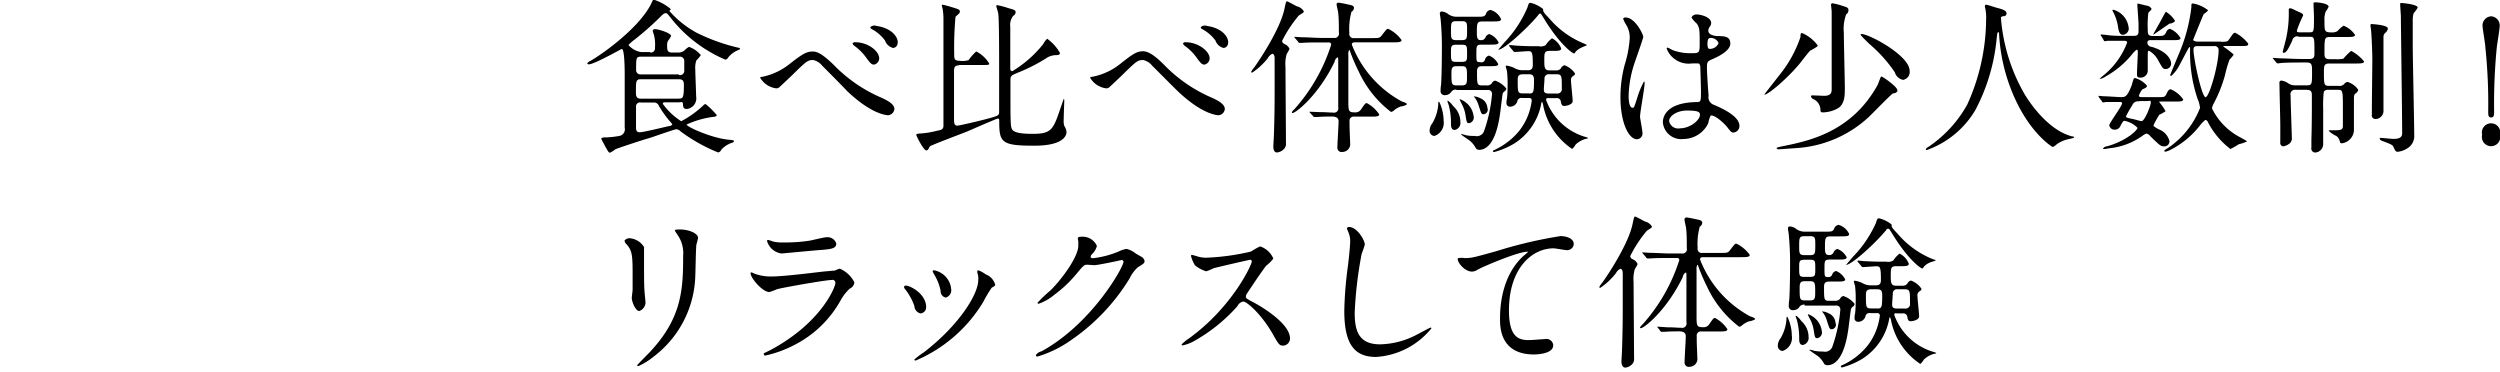 <svg id="6422aa74-f3ea-4c38-912c-64988809fadc" data-name="レイヤー 1" xmlns="http://www.w3.org/2000/svg" width="271.61" height="40.42" viewBox="0 0 271.61 40.42">
  <defs>
    <style>
      .\33 0fb74d3-6fa4-404d-af30-795cd247c037 {
        fill: #fff;
      }
    </style>
  </defs>
  <title>local_01_02</title>
  <g>
    <path d="M70.3,5.81a0.47,0.47,0,0,0,.52-0.54,4.27,4.27,0,0,0-.11-1.37,4.81,4.81,0,0,1-.14-0.47,0.24,0.24,0,0,1,.27-0.16c0.34,0,1.73.41,1.73,0.74a3.39,3.39,0,0,1-.34.54,0.87,0.87,0,0,0-.09.47c0,0.49,0,.79.54,0.79h0.65A1.08,1.08,0,0,0,74,5.6a2.19,2.19,0,0,1,.52-0.41,2.93,2.93,0,0,1,1.28.9,3.56,3.56,0,0,1-.49.58,2.56,2.56,0,0,0-.11,1c0,0.47.09,2.48,0.09,2.9a1.16,1.16,0,0,1-1,1.37c-0.4,0-.41-0.23-0.43-0.54s-0.18-.18-0.49-0.18H71.87a0.16,0.16,0,0,0-.2.16,7.18,7.18,0,0,0,2,1.89,10.67,10.67,0,0,0,2.39-1.71,0.48,0.48,0,0,1,.25-0.16,8.85,8.85,0,0,1,1.24,1.22,0.48,0.48,0,0,1-.41.18,9.8,9.8,0,0,0-2.88.83c0,0.25,2.65,1.44,4.47,1.64,0.54,0.05.68,0.07,0.68,0.18a0.41,0.41,0,0,1-.27.18,2.57,2.57,0,0,0-1.13.76,0.43,0.43,0,0,1-.34.27,18.45,18.45,0,0,1-4.05-2.27,0.74,0.74,0,0,0-.47-0.25c-0.22,0-2.57.86-3.08,1s-3.39,1.08-3.57,1.19a2.65,2.65,0,0,1-.56.36c-0.14,0-.18-0.07-0.56-0.74-0.05-.13-0.4-0.72-0.4-0.79s0.22-.13.38-0.13a9.19,9.19,0,0,0,1.67-.18,0.74,0.74,0,0,0,.5-0.88c0-.65,0-4.79,0-5.69,0-.43,0-2.86-0.31-2.86-0.07,0-3,1.67-3.58,1.67a0.18,0.18,0,0,1-.18-0.09,0.6,0.6,0,0,1,.32-0.27c0.72-.38,5-3.21,6.55-6.07,0.05-.07.2-0.45,0.25-0.52A0.16,0.16,0,0,1,70.8.1a5.36,5.36,0,0,1,1.75,1s-0.16.16-.16,0.2a10.76,10.76,0,0,0,3,2.38,20.81,20.81,0,0,0,4.47,1.6,0.22,0.22,0,0,1,.2.11c0,0.09-.11.11-0.31,0.2a2.6,2.6,0,0,0-1,.79,0.38,0.38,0,0,1-.29.2A15.05,15.05,0,0,1,72.5,2c-0.34-.43-0.38-0.47-0.5-0.47s-0.22,0-.76.56a33,33,0,0,1-2.67,2.34,4.12,4.12,0,0,0-.63.56,2.27,2.27,0,0,0,1.39.77h1Zm3.1,5c0.45,0,.56-0.07.56-1.42,0-.32,0-0.68-0.52-0.68H69.29c-0.54,0-.54.22-0.54,1.35,0,0.41,0,.76.54,0.76H73.4Zm0-2.57A0.46,0.46,0,0,0,74,7.76v-1a0.46,0.46,0,0,0-.52-0.5H69.29c-0.52,0-.52.14-0.52,1.42a0.46,0.46,0,0,0,.52.5h4.14Zm-4.1,3a0.43,0.43,0,0,0-.54.38c0,0.07,0,2,0,2.27s0,0.58.4,0.58,2.67-.56,3.17-0.67a0.51,0.51,0,0,0,.38-0.18,2.28,2.28,0,0,0-.29-0.36,12.26,12.26,0,0,1-1.17-1.64,0.55,0.55,0,0,0-.59-0.38H69.33Z" transform="translate(0.34 -0.1)"/>
    <path d="M90.25,7.16a15.93,15.93,0,0,0,5,3.48c0.83,0.36,1.58.77,1.58,1.3a0.75,0.75,0,0,1-.67.68c-0.2,0-1.82-.11-4.47-2.63C91.31,9.57,89.38,7.63,89,7.25a1.74,1.74,0,0,0-1-.63c-0.59,0-.76.16-2.23,1.6-0.13.13-1.44,1.37-1.48,1.39A0.5,0.5,0,0,1,84,9.7a2.38,2.38,0,0,1-1.75-1.15c0-.07,0-0.07.34-0.13A7,7,0,0,0,85.51,7C87,5.83,87.36,5.7,88,5.7,88.46,5.7,89.06,6,90.25,7.16Zm4.93-.72a0.71,0.71,0,0,1-.56.68c-0.27,0-.43-0.16-0.92-0.85a5.53,5.53,0,0,0-1.19-1.17,0.65,0.65,0,0,1-.23-0.27,0.29,0.29,0,0,1,.31-0.14C94,4.7,95.18,5.67,95.18,6.44Zm2-1.71a0.53,0.53,0,0,1-.49.58,1.25,1.25,0,0,1-.88-0.81,4.35,4.35,0,0,0-1.4-1.22,0.29,0.29,0,0,1-.2-0.22,0.63,0.63,0,0,1,.68-0.14C96.31,3.11,97.2,3.94,97.2,4.73Z" transform="translate(0.34 -0.1)"/>
    <path d="M103.87,7.2c-0.52,0-.56.25-0.56,0.67,0,1.37,0,3.64,0,5,0,0.59,0,.88.38,0.88,0.16,0,2.54-.54,3.73-0.88,0.65-.2.79-0.23,0.79-0.63v-5c0-1.12,0-4.92-.09-5.62,0-.13-0.23-0.85-0.23-0.86A0.12,0.12,0,0,1,108,.66a8,8,0,0,1,1.17.31C109.9,1.18,110,1.2,110,1.45a0.49,0.49,0,0,1-.27.38A1.6,1.6,0,0,0,109.42,3V7.43c0,0.22,0,.4.23,0.4A12.66,12.66,0,0,0,113,4.89a2.08,2.08,0,0,1,.43-0.58,4.69,4.69,0,0,1,1.39,1.55c0,0.22-.29.23-0.4,0.23a1.93,1.93,0,0,0-1.13.36A18.6,18.6,0,0,1,110.23,8c-0.63.27-.77,0.32-0.79,0.7,0,0.07,0,2.47,0,2.81,0,2.29.07,2.41,0.16,2.61,0.23,0.52,1.62.52,2.32,0.52,2,0,2.18-.52,2.94-2.74,0.14-.4.36-1.06,0.38-1.06s0.05,0.14.05,0.16-0.07,1.87-.07,2.23a1.45,1.45,0,0,0,.09.59,1.32,1.32,0,0,1,.22.63c0,0.45-.45,1.48-3.49,1.48-3.62,0-3.82-.36-3.82-2.7,0-.13,0-0.25-0.14-0.25s-2.84,1.19-3.26,1.37c-0.65.27-4.09,1.55-4.14,1.66-0.18.34-.22,0.43-0.38,0.43-0.32,0-1.1-1.62-1.1-1.69s0.18-.14.36-0.14a9.4,9.4,0,0,0,1.84-.29c0.56-.11.7-0.14,0.76-0.49V2.12a6.46,6.46,0,0,0-.07-0.94c0-.09-0.11-0.41-0.11-0.49s0.07-.07.13-0.07,0.74,0.18.83,0.22c1,0.29,1,.32,1,0.54a0.31,0.31,0,0,1-.13.23c-0.07.07-.32,0.29-0.34,0.32A36,36,0,0,0,103.33,6c0,0.45,0,.7.56,0.7a2.26,2.26,0,0,0,1-.07,6,6,0,0,1,.83-0.94A3.47,3.47,0,0,1,107.13,7c0,0.16-.09.16-0.76,0.16h-2.5Z" transform="translate(0.34 -0.1)"/>
    <path d="M126.15,7.16a15.93,15.93,0,0,0,5,3.48c0.83,0.36,1.58.77,1.58,1.3a0.75,0.75,0,0,1-.67.68c-0.2,0-1.82-.11-4.46-2.63-0.43-.41-2.36-2.36-2.75-2.74a1.74,1.74,0,0,0-1-.63c-0.59,0-.76.16-2.23,1.6-0.13.13-1.44,1.37-1.48,1.39a0.5,0.5,0,0,1-.29.09,2.38,2.38,0,0,1-1.75-1.15c0-.07,0-0.07.34-0.13A7,7,0,0,0,121.42,7c1.51-1.21,1.85-1.33,2.48-1.33C124.37,5.7,125,6,126.15,7.16Zm4.93-.72a0.71,0.71,0,0,1-.56.68c-0.27,0-.43-0.16-0.92-0.85a5.54,5.54,0,0,0-1.19-1.17,0.65,0.65,0,0,1-.23-0.27,0.29,0.29,0,0,1,.31-0.14C129.86,4.7,131.08,5.67,131.08,6.44Zm2-1.71a0.53,0.53,0,0,1-.49.58,1.25,1.25,0,0,1-.88-0.81,4.35,4.35,0,0,0-1.4-1.22,0.3,0.3,0,0,1-.2-0.22,0.63,0.63,0,0,1,.68-0.14C132.22,3.11,133.1,3.94,133.1,4.73Z" transform="translate(0.34 -0.1)"/>
    <path d="M137.4,6.42A7.32,7.32,0,0,1,135.69,8a0.1,0.1,0,0,1-.09-0.11,2.21,2.21,0,0,1,.31-0.45c0.5-.68,2.81-4.11,3.29-6.34,0.18-.83.18-0.85,0.29-0.85s1,0.52,1.08.54a1.18,1.18,0,0,1,.74.54c0,0.13-.05.14-0.54,0.45a13.87,13.87,0,0,0-1.82,2.77,0.45,0.45,0,0,0,.23.32,1,1,0,0,1,.58.54,4.27,4.27,0,0,1-.31.56,3.88,3.88,0,0,0-.13,1.42c0,1.17.05,6.91,0.05,8.21a0.86,0.86,0,0,1-.16.63,1.23,1.23,0,0,1-.76.43C138,16.71,138,16.13,138,16s0.07-1.22.07-1.46c0.09-3,.07-3.55.07-8.1,0-.4-0.16-0.5-0.25-0.5A1.1,1.1,0,0,0,137.4,6.42ZM142,12.37a0.17,0.17,0,0,1-.07-0.13,0,0,0,0,1,.05,0L143,12.28c0.76,0,1,.05,1.49.05a0.47,0.47,0,0,0,.56-0.58c0-.81,0-4.36,0-5.1,0-.2,0-0.32-0.09-0.32a0.73,0.73,0,0,0-.31.5c-1.78,3.66-4.21,5.55-4.57,5.55a0.08,0.08,0,0,1-.07-0.09,1.27,1.27,0,0,1,.27-0.32,19.15,19.15,0,0,0,4-7A0.24,0.24,0,0,0,144,4.71h-0.9c-0.41,0-1.51,0-2,.05l-0.25,0a0.2,0.2,0,0,1-.16-0.13l-0.34-.4a0.2,0.2,0,0,1-.07-0.13s0,0,.05,0l0.81,0.05c0.65,0,1.46.07,2.11,0.07h1.35a0.47,0.47,0,0,0,.52-0.58c0-.56,0-1.57-0.07-2.11,0-.16-0.18-0.81-0.18-1A0.22,0.22,0,0,1,145.1.39c0.07,0,.81.14,0.94,0.18,0.47,0.09.72,0.14,0.72,0.4a0.51,0.51,0,0,1-.27.41,7,7,0,0,0-.23,2.32,0.45,0.45,0,0,0,.52.54h1.86c0.83,0,.92,0,1.15-0.31,0.49-.63.54-0.7,0.68-0.7a3.77,3.77,0,0,1,1.46,1.22c0,0.25-.38.25-1,0.25h-4c-0.18,0-.4,0-0.4.25a11.92,11.92,0,0,0,5.46,6.19c0.07,0,.4.14,0.45,0.18a0.16,0.16,0,0,1,.07.13,1.61,1.61,0,0,1-.67.22,2.5,2.5,0,0,0-.74.43,0.56,0.56,0,0,1-.32.16,11.65,11.65,0,0,1-3.49-4.36,20.73,20.73,0,0,1-.94-2.18,0.31,0.31,0,0,0-.11-0.2,1,1,0,0,0-.09.56c0,0.77,0,4.2,0,4.9,0,1.21,0,1.33.76,1.33a0.71,0.71,0,0,0,.61-0.31c0.43-.63.49-0.7,0.63-0.7a3.7,3.7,0,0,1,1.35,1.22c0,0.25-.34.25-0.9,0.25H146.8a0.45,0.45,0,0,0-.52.52v0.5c0,0.32.07,1.76,0.07,2.05a0.86,0.86,0,0,1-.85.77,0.46,0.46,0,0,1-.54-0.52c0-.43.13-2.4,0.13-2.81s-0.34-.52-0.72-0.52-1,0-1.58.05l-0.34,0a0.17,0.17,0,0,1-.14-0.11Z" transform="translate(0.34 -0.1)"/>
    <path d="M156.5,13.21a1.5,1.5,0,0,1-1,1.66,0.55,0.55,0,0,1-.52-0.61,1.38,1.38,0,0,1,.31-0.79,4.72,4.72,0,0,0,.63-2.05c0-.18,0-0.27.09-0.27a3.77,3.77,0,0,1,.32.85A4.58,4.58,0,0,1,156.5,13.21Zm1.4-3.37a0.59,0.59,0,0,0-.54.2,0.82,0.82,0,0,1-.72.4,0.43,0.43,0,0,1-.47-0.47c0-.05,0-0.41.05-0.61,0.07-.94.09-3,0.09-3.6a32.59,32.59,0,0,0-.13-3.51c0-.11-0.09-0.58-0.09-0.68a0.2,0.2,0,0,1,.22-0.22,1.35,1.35,0,0,1,.74.32,1.61,1.61,0,0,0,.94.25h2.05c0.79,0,.88,0,1.06-0.29a0.58,0.58,0,0,1,.49-0.45,1.78,1.78,0,0,1,1.15,1c0,0.25-.34.25-1,0.25h-1c-0.59,0-.63.16-0.63,1.13,0,0.52,0,.9.41,0.9a0.5,0.5,0,0,0,.54-0.32,0.6,0.6,0,0,1,.41-0.34,1.87,1.87,0,0,1,1,.9c0,0.25-.36.25-1,0.25h-0.85c-0.56,0-.56.16-0.56,1s0,0.9.41,0.9A0.4,0.4,0,0,0,161,6.57a0.59,0.59,0,0,1,.43-0.43,1.87,1.87,0,0,1,1,.92c0,0.23-.36.23-1,0.23h-0.63c-0.36,0-.67,0-0.67.56,0,1.49,0,1.53.63,1.53h0.4a0.63,0.63,0,0,0,.59-0.25,0.47,0.47,0,0,1,.34-0.27,2.66,2.66,0,0,1,1.22.85,0.37,0.37,0,0,1-.16.29,0.51,0.51,0,0,0-.25.36c-0.05.31-.22,1.78-0.27,2.11-0.13.88-.58,3.91-2.29,3.91A0.44,0.44,0,0,1,160,16.2a2.66,2.66,0,0,0-.7-0.85c-0.2-.13-0.61-0.41-0.9-0.63a0.06,0.06,0,0,1,.07-0.05,4.86,4.86,0,0,1,.49.13,4.77,4.77,0,0,0,.94.07,0.84,0.84,0,0,0,1-.54,16.23,16.23,0,0,0,.86-4,0.42,0.42,0,0,0-.5-0.45h-3.37Zm0.41,3.44a0.78,0.78,0,0,1-.61.94c-0.32,0-.4-0.29-0.4-0.67a7.44,7.44,0,0,0-.22-1.93c0-.07-0.16-0.45-0.16-0.49s0-.09.05-0.09a2.22,2.22,0,0,1,.56.58A2.3,2.3,0,0,1,158.32,13.28Zm0.16-8.82c0.58,0,.58-0.18.58-1.12,0-.74,0-0.94-0.58-0.94h-0.58c-0.59,0-.59.18-0.59,1.12,0,0.72,0,.94.59,0.94h0.58Zm0,2.36c0.58,0,.58-0.16.58-0.86,0-.88,0-1-0.58-1h-0.59c-0.58,0-.58.18-0.58,0.86,0,0.88,0,1,.58,1h0.59Zm-0.54.47c-0.47,0-.58.16-0.58,0.7,0,1.24,0,1.39.59,1.39h0.52c0.58,0,.58-0.25.58-0.92,0-.94,0-1.17-0.58-1.17h-0.54Zm1.35,6.19c-0.25,0-.27-0.07-0.38-0.72a3.8,3.8,0,0,0-.47-1.44s-0.18-.36-0.18-0.38,0-.07,0-0.07a2.25,2.25,0,0,1,1.51,1.85A0.63,0.63,0,0,1,159.29,13.48Zm2-1.6a0.51,0.51,0,0,1-.4.63c-0.27,0-.27,0-0.59-1a2.74,2.74,0,0,0-.38-0.77,1.19,1.19,0,0,1-.14-0.16s0.05,0,.07,0a1.35,1.35,0,0,1,.61.18A1.21,1.21,0,0,1,161.26,11.88Zm6.64-1.13c-0.11,0-.29,0-0.29.2a6.47,6.47,0,0,0,4.18,4,1.27,1.27,0,0,1,.38.14c0,0.05,0,.05-0.23.09a2.59,2.59,0,0,0-1.12.63,1.62,1.62,0,0,1-.38.47,7.43,7.43,0,0,1-3.13-4.68,1.24,1.24,0,0,0-.13-0.43,0.08,0.08,0,0,0-.07.07,6.52,6.52,0,0,1-3,4.48,8.58,8.58,0,0,1-2.14.9,0.11,0.11,0,0,1-.13-0.11A0.19,0.19,0,0,1,162,16.4a7.5,7.5,0,0,0,2.74-2.12,6.61,6.61,0,0,0,1.33-3.22,0.26,0.26,0,0,0-.31-0.31h-0.7a0.45,0.45,0,0,0-.56.38,0.81,0.81,0,0,1-.77.56,0.38,0.38,0,0,1-.4-0.45c0-.07,0-0.25.05-0.41a11.42,11.42,0,0,0,.07-1.4,12.16,12.16,0,0,0-.07-1.64,4.62,4.62,0,0,1-.13-0.47c0-.09.07-0.09,0.13-0.09a3.76,3.76,0,0,1,.76.23,1.74,1.74,0,0,0,.94.27h0.59c0.52,0,.52-0.36.52-0.68,0-1.33-.11-1.39-0.5-1.39-0.22,0-1.3.09-1.48,0.09a0.23,0.23,0,0,1-.16-0.13l-0.34-.4a0.31,0.31,0,0,1-.07-0.13A0.06,0.06,0,0,1,163.74,5c0.07,0,.72.07,0.86,0.07,1,0.05,1.37.05,1.87,0.05h0.36A1,1,0,0,0,167.59,5a3,3,0,0,1,.68-0.74,2.08,2.08,0,0,1,1,1.1c0,0.27-.32.27-1,0.27H168c-0.56,0-.56.27-0.56,1s0,1.12.56,1.12h0.7a0.63,0.63,0,0,0,.54-0.22,0.57,0.57,0,0,1,.4-0.34,2.42,2.42,0,0,1,1.13.88c0,0.14,0,.16-0.25.32a0.49,0.49,0,0,0-.18.47c0,0.32.18,1.87,0.18,2.23s-0.65.52-.9,0.52-0.31-.11-0.38-0.45a0.43,0.43,0,0,0-.5-0.4H167.9Zm3.6-5.49a1.67,1.67,0,0,0-.7.49,0.3,0.3,0,0,1-.13.16c-0.22,0-1.51-1-3-3.33-0.07-.11-0.56-0.9-0.59-0.94A0.18,0.18,0,0,0,167,1.58a0.18,0.18,0,0,0-.18.11c-1,1.26-3.75,3.82-4.39,3.82a0,0,0,0,1,0,0s0.67-.79.72-0.85A12.59,12.59,0,0,0,165.6.93c0.14-.45.16-0.52,0.36-0.52a3.51,3.51,0,0,1,1.35.67c0,0.27,0,.32.65,1a9.82,9.82,0,0,0,3.89,2.79C172.08,5,172.11,5,172.08,5A5,5,0,0,1,171.5,5.25Zm-5.74,5c0.49,0,.54-0.11.54-1.46,0-.52-0.18-0.63-0.54-0.63h-0.67c-0.54,0-.56.29-0.56,0.68,0,1.26,0,1.4.58,1.4h0.65Zm3,0a0.49,0.49,0,0,0,.56-0.58c0-1.37,0-1.51-.61-1.51H168a0.45,0.45,0,0,0-.54.45c0,0.31-.07.92-0.07,1.21s0.11,0.43.5,0.43h0.88Z" transform="translate(0.34 -0.1)"/>
    <path d="M178.1,14.49a0.63,0.63,0,0,1-.59.74c-0.9,0-1.8-1.8-1.8-4.59a13.77,13.77,0,0,1,.47-3.53,12.14,12.14,0,0,0,.54-2.86,2.55,2.55,0,0,0-.41-1.49A3.65,3.65,0,0,1,176,2.12,0.32,0.32,0,0,1,176.28,2c1,0,1.91,1.8,1.91,2.12,0,0.14-.79,2.36-0.94,2.81a12,12,0,0,0-.65,3.62c0,0.11,0,1.26.43,1.26,0.16,0,.18-0.07.5-1.06a9.09,9.09,0,0,1,.74-1.8c0.07,0,.07.13,0.07,0.16,0,0.58-.5,3.17-0.5,3.69C177.85,13,178.1,14.24,178.1,14.49Zm7.15-1a3,3,0,0,1-2.68,1.71,2,2,0,0,1-2.25-1.8c0-.25,0-2.16,3.69-2.21,0.45,0,.45-0.13.45-1.24,0-.11-0.05-2-0.07-2.52A0.6,0.6,0,0,0,184.24,7a6,6,0,0,0-.83,0,2.56,2.56,0,0,1-2.67-1.6,0.11,0.11,0,0,1,.09-0.13,3.13,3.13,0,0,1,.49.25,5.39,5.39,0,0,0,2,.36c1,0,1,0,1-1.19s0-1.64-.34-2.05A3,3,0,0,1,183.43,2,0.59,0.59,0,0,1,184,1.67c0.36,0,1.57.25,1.57,0.94a0.74,0.74,0,0,1-.2.45,0.78,0.78,0,0,0-.11.38c0,0.54.94,0.58,1,.58,0.79,0,1.39.05,1.39,0.81s-1.21,1.37-1.87,1.66-0.67.31-.67,1.08c0,0.4.13,2.43,0.18,2.92a0.87,0.87,0,0,0,.58,1c0.88,0.38,2.77,1.22,2.77,2.29a0.71,0.71,0,0,1-.65.72c-0.22,0-.27-0.07-0.7-0.61s-1.46-1.39-1.78-1.22A3,3,0,0,0,185.25,13.48ZM181,13.25a1,1,0,0,0,1.19.79c1.06,0,2.16-.86,2.16-1.48,0-.31-0.25-0.45-1.4-0.45S181,12.73,181,13.25Zm4.16-8.52c0,0.68.14,0.68,0.27,0.68a1,1,0,0,0,.94-0.63,0.91,0.91,0,0,0-.85-0.56,0.38,0.38,0,0,0-.22.07A0.54,0.54,0,0,0,185.19,4.73Z" transform="translate(0.34 -0.1)"/>
    <path d="M196.33,5.6c-0.22.2-1,1.24-1.17,1.44-1.31,1.58-3.38,3.33-3.76,3.33,0,0-.07,0-0.07,0s1.57-2,1.85-2.36a13.3,13.3,0,0,0,2.09-3.89c0-.4.05-0.43,0.18-0.43A4.2,4.2,0,0,1,197.12,5a0.22,0.22,0,0,1,0,.13A5.56,5.56,0,0,1,196.33,5.6Zm9,4.65c-0.13,0-2.23,2.18-2.67,2.59a12.72,12.72,0,0,1-7.85,3.35l-1.86.13a0.31,0.31,0,0,1-.27-0.09c0-.11.14-0.14,0.79-0.27,2.74-.56,7.36-1.53,10.17-6.61,0.07-.13.29-0.76,0.34-0.86a0.11,0.11,0,0,1,.11-0.07c0.11,0,1.71,1.1,1.71,1.49a0.38,0.38,0,0,1,0,.11A0.56,0.56,0,0,1,205.37,10.24Zm-5.08-8.62a4.45,4.45,0,0,0-.27,2c0,1,.11,5.17.11,6s0,1.76-.74,2.23a3.5,3.5,0,0,1-1.62.45c-0.25,0-.29-0.07-0.29-0.29a1.3,1.3,0,0,0-.72-1.13,0.46,0.46,0,0,1-.31-0.32,0.13,0.13,0,0,1,.16-0.11l1.28,0.05c0.81,0,.81-0.45.81-0.74V1.36c0-.13-0.07-0.65-0.07-0.76a0.15,0.15,0,0,1,.18-0.14,7,7,0,0,1,1.1.29c0.43,0.13.61,0.18,0.61,0.43A0.51,0.51,0,0,1,200.29,1.62Zm6.19,7.15a1.16,1.16,0,0,1-.92-0.83,15.3,15.3,0,0,0-2.77-3.08c-0.13-.13-0.94-0.9-0.94-1s0.09-.07.13-0.07c0.77,0,5.19,2.32,5.19,4A0.86,0.86,0,0,1,206.49,8.76Z" transform="translate(0.34 -0.1)"/>
    <path d="M217.06,2.17a19.58,19.58,0,0,0,2.61,8.25c0.31,0.49,2.34,3.78,5.11,4.5A0.23,0.23,0,0,1,225,15c0,0.09-.05.09-0.63,0.22a3.59,3.59,0,0,0-1.24.54,1.55,1.55,0,0,1-.45.31c-0.07,0-2.36-1.42-4.1-5.24a19.44,19.44,0,0,1-1.73-7c0-.2,0-0.22-0.09-0.22s-0.11.07-.18,0.72a20.76,20.76,0,0,1-2.3,7.71A10,10,0,0,1,209,16.4a0.09,0.09,0,0,1-.11-0.09,0.44,0.44,0,0,1,.23-0.22,13.36,13.36,0,0,0,4.27-4.63,22.65,22.65,0,0,0,2.05-9.25,5,5,0,0,0-.07-1.1A2.48,2.48,0,0,1,215.3.75a0.15,0.15,0,0,1,.14-0.14c0.11,0,.88.25,1,0.29,0.86,0.23,1.22.34,1.22,0.67a0.3,0.3,0,0,1-.31.29,0.39,0.39,0,0,0-.29.11A0.35,0.35,0,0,0,217.06,2.17Z" transform="translate(0.34 -0.1)"/>
    <path d="M227.71,10.69a0.48,0.48,0,0,1-.07-0.13,0,0,0,0,1,.05-0.05l0.54,0.05c0.45,0,1.48.09,1.89,0.09s0.65,0,1.17-1.37c0-.09.14-0.5,0.18-0.61a0.16,0.16,0,0,1,.14-0.09,2.58,2.58,0,0,1,1.3.83c0,0.18-.11.23-0.49,0.4a2,2,0,0,0-.38.68c0,0.16.18,0.16,0.4,0.16h1.85c0.47,0,.59,0,0.76-0.38s0.29-.47.45-0.47a3.13,3.13,0,0,1,1.35,1.1c0,0.23-.34.23-0.79,0.23h-1.71s-0.11,0-.11.05a6.28,6.28,0,0,1,.7,1,3.55,3.55,0,0,1-.68.38,9,9,0,0,0-.63,1.15c0,0.11.05,0.14,0.54,0.43a1.84,1.84,0,0,1,1.19,1.3,0.55,0.55,0,0,1-.59.56c-0.36,0-.47-0.11-1.49-1.1a0.68,0.68,0,0,0-.45-0.29,2.72,2.72,0,0,0-.47.29,7.46,7.46,0,0,1-3.28,1.28c-0.14,0-.67.11-0.79,0.11s-0.14,0-.14-0.07a0.59,0.59,0,0,1,.45-0.23c2.18-.63,3.29-1.78,3.29-2a2.69,2.69,0,0,0-1.4-.76c-0.14,0-.18.05-0.43,0.49a0.67,0.67,0,0,1-.65.47,0.58,0.58,0,0,1-.59-0.47c0-.27,1.39-2.07,1.39-2.41,0-.13-0.18-0.13-0.23-0.13-0.52,0-1.24,0-1.49,0l-0.34.05a0.17,0.17,0,0,1-.13-0.13ZM227.94,4a0.31,0.31,0,0,1-.07-0.11,0,0,0,0,1,.05-0.05l0.54,0.05C229.11,4,230,4,230.59,4h0.85C232,4,232,3.76,232,3.38V2.8c0-.34-0.13-2-0.13-2.2,0-.05,0-0.11.05-0.11s0.79,0.18.94,0.22a0.69,0.69,0,0,1,.56.36c0,0.09-.34.36-0.36,0.45A11.15,11.15,0,0,0,233,3.31c0,0.43,0,.7.54,0.7H234c0.67,0,.79,0,1-0.4a0.54,0.54,0,0,1,.41-0.38,2.41,2.41,0,0,1,1.15,1c0,0.23-.34.23-0.77,0.23h-2.4c-0.25,0-.43,0-0.43.32a0.49,0.49,0,0,0,.47.41c1.46,0.43,2.11,1.21,2.11,1.85a0.59,0.59,0,0,1-.61.56c-0.27,0-.32-0.09-0.83-1a2.43,2.43,0,0,0-1-1C233,5.65,233,5.9,233,6S233,7.49,233,7.72a0.77,0.77,0,0,1-.85.81c-0.31,0-.32-0.2-0.32-0.4,0-.36.09-2,0.09-2.34,0-.14,0-0.29-0.13-0.29a2.88,2.88,0,0,0-.47.47,9.81,9.81,0,0,1-2.85,2.41,1.76,1.76,0,0,1-.7.31,0,0,0,0,1,0,0,1.83,1.83,0,0,1,.32-0.32,8.39,8.39,0,0,0,2.67-3.64c0-.2-0.23-0.2-0.4-0.2-0.92,0-1.49,0-1.71,0l-0.31.05a0.17,0.17,0,0,1-.13-0.13Zm3-.88a0.71,0.71,0,0,1-.61.76c-0.4,0-.49-0.38-0.58-1a5.26,5.26,0,0,0-.43-1.33,2.64,2.64,0,0,1-.16-0.32,0.07,0.07,0,0,1,.07-0.07,0.55,0.55,0,0,1,.2.05A2.28,2.28,0,0,1,230.93,3.17Zm1.13,8a0.66,0.66,0,0,0-.76.43,12.77,12.77,0,0,0-.67,1.17c0,0.14.05,0.16,0.52,0.27,0.2,0,1,.27,1.17.27,0.34,0,1-1.69,1-2s-0.07-.18-0.43-0.18h-0.81Zm3.35-8.48c-0.16.07-1.78,1.24-1.84,1.24a0,0,0,0,1,0,0c0-.05.76-1.37,0.9-1.64,0.05-.09.45-0.86,0.49-0.86a2.89,2.89,0,0,1,1,1A0.8,0.8,0,0,1,235.42,2.66Zm5.51,2c0.67,0,.74,0,0.94-0.31,0.41-.59.45-0.67,0.63-0.67a4.15,4.15,0,0,1,1.42,1.19c0,0.22-.11.25-0.77,0.25h-1.69c-0.22,0-.25,0-0.25.07a7.87,7.87,0,0,1,1.13.86,3.13,3.13,0,0,1-.45.54,11.77,11.77,0,0,0-.49,1.67,14.94,14.94,0,0,1-1.22,3.08,1.55,1.55,0,0,0-.2.56,7,7,0,0,0,2.81,3c0.16,0.09,1,.54,1,0.58a4,4,0,0,1-.9.31,9.49,9.49,0,0,1-.9.52,8.51,8.51,0,0,1-2.43-2.88,0.44,0.44,0,0,0-.29-0.29,3.63,3.63,0,0,0-.63.65,9.55,9.55,0,0,1-3,2.52,2.9,2.9,0,0,1-.7.29c-0.07,0-.14,0-0.14-0.09s0.25-.22.41-0.32a9.34,9.34,0,0,0,3.47-4.34,3.26,3.26,0,0,0-.27-1,15.67,15.67,0,0,1-.81-5.46c0-.07,0-0.16-0.07-0.16s-1,1.85-1.21,2.2a3.89,3.89,0,0,1-.77.94,0.09,0.09,0,0,1-.11-0.09c0-.07.77-1.87,0.9-2.21A18.07,18.07,0,0,0,237.74.88c0-.36,0-0.4.18-0.4a3.6,3.6,0,0,1,1.64.74,1.67,1.67,0,0,1-.47.4c-0.11.18-1.17,2.83-1.17,2.84s0.23,0.16.47,0.16h2.54Zm-2.38.47c-0.34,0-.58,0-0.58.38,0,1,.9,5.17,1.31,5.17s1.42-3.58,1.42-5.1a0.43,0.43,0,0,0-.52-0.45h-1.64Z" transform="translate(0.34 -0.1)"/>
    <path d="M249.37,4.06a0.55,0.55,0,0,0-.67.45c-0.36.77-.63,1.33-0.92,1.33a0.1,0.1,0,0,1-.11-0.13c0-.05.32-1.21,0.38-1.51a12.74,12.74,0,0,0,.27-3c0-.11,0-0.2.16-0.2s0.61,0.25.7,0.29c0.63,0.27.7,0.31,0.7,0.5a11.59,11.59,0,0,0-.68,1.64c0,0.18.13,0.18,0.34,0.18h1c0.52,0,.52,0,0.52-1.73,0-.2-0.05-1.1-0.05-1.31s0.05-.22.2-0.22,1.44,0.09,1.44.49a2.76,2.76,0,0,1-.32.52,2.5,2.5,0,0,0-.13,1c0,1.13,0,1.26.76,1.26a1.1,1.1,0,0,0,.65-0.14,3.45,3.45,0,0,1,.67-0.59,2.7,2.7,0,0,1,1.24,1c0,0.23-.38.23-1,0.23h-1.76c-0.56,0-.56.18-0.56,1.73,0,0.4,0,.68.56,0.68h0.61a3.43,3.43,0,0,0,.88-0.05,6.27,6.27,0,0,1,.85-0.85,4.34,4.34,0,0,1,1.4,1.15c0,0.22-.38.22-1,0.22h-2.77c-0.59,0-.59.27-0.59,0.94,0,1.35,0,1.49.59,1.49h1a0.68,0.68,0,0,0,.61-0.2,0.56,0.56,0,0,1,.36-0.23,2.15,2.15,0,0,1,1.17.86,0.58,0.58,0,0,1-.25.36c-0.22.18-.22,0.23-0.22,0.79s0,2.77,0,3.29a1.51,1.51,0,0,1-1.3,1.37,0.2,0.2,0,0,1-.22-0.14,1,1,0,0,0-.38-0.65,2.8,2.8,0,0,1-.83-0.56c0-.07.09-0.07,0.18-0.07l0.61,0c0.56,0,.7-0.11.74-0.38V12.11c0-2.25,0-2.25-.58-2.25h-1a0.51,0.51,0,0,0-.49.2,12.11,12.11,0,0,0-.07,1.82c0,1.53,0,2.65,0,3.37,0,0.07,0,.47,0,0.56a0.92,0.92,0,0,1-.85.86,0.43,0.43,0,0,1-.43-0.54c0-.13,0-0.74,0-0.88,0.05-1.49.05-3.22,0.05-4.74,0-.32,0-0.65-0.54-0.65h-1.19a0.49,0.49,0,0,0-.58.61c0,0.72.13,4.09,0.13,4.54a0.74,0.74,0,0,1-.23.67,1.5,1.5,0,0,1-.7.32,0.36,0.36,0,0,1-.32-0.43c0-.27,0-1.57,0-1.87,0-.65-0.09-3.82-0.09-4.54a0.24,0.24,0,0,1,.2-0.31,1.8,1.8,0,0,1,.81.34,1.33,1.33,0,0,0,.76.18h1.21c0.56,0,.56-0.14.56-1.48,0-.7,0-1-0.56-1H249.8c-0.31,0-1.64,0-2.27.05l-0.38.05A0.22,0.22,0,0,1,247,6.93l-0.34-.41a0.42,0.42,0,0,1-.09-0.13s0.05,0,.07,0l0.79,0.05c0.52,0,1.44.07,2.47,0.07h0.67c0.54,0,.54-0.31.54-0.63,0-1.76,0-1.78-.54-1.78h-1.19Zm9.72-.86a0.78,0.78,0,0,1-.32.5,0.59,0.59,0,0,0-.16.43c0,0.45,0,3.82,0,4.56,0,0.54,0,2.92,0,3.4a0.88,0.88,0,0,1-.9.94,0.39,0.39,0,0,1-.36-0.49c0-.09,0-0.52,0-0.59,0-.7.05-5,0.05-5.35,0-.77-0.07-2.45-0.13-3.13,0-.09-0.07-0.49-0.07-0.58a0.24,0.24,0,0,1,.05-0.18S259.09,2.79,259.09,3.2Zm1.55-2.77c0.05,0,1.69.14,1.69,0.5a3.32,3.32,0,0,1-.43.59,2.1,2.1,0,0,0-.11.67c0,0.92,0,1.85,0,2.77,0,1.55.16,8.39,0.16,9.78a1.55,1.55,0,0,1-.77,1.49,2.42,2.42,0,0,1-1,.36c-0.25,0-.29-0.09-0.49-0.54-0.09-.2-0.23-0.27-1.19-0.63a0.52,0.52,0,0,1-.31-0.23,0.13,0.13,0,0,1,.14-0.11c0.11,0,1.15.11,1.39,0.11,0.92,0,.92-0.4.92-0.7,0-2-.13-10.8-0.14-12.6,0-.2-0.07-1-0.07-1.22a0.63,0.63,0,0,1,0-.2A0.27,0.27,0,0,1,260.64.43Z" transform="translate(0.34 -0.1)"/>
    <path d="M269.33,14.74a1,1,0,1,1,1.94,0A1,1,0,1,1,269.33,14.74Zm1.91-11.87c0,0.41-.27,1.91-0.32,2.39a62.38,62.38,0,0,0-.29,6.86c0,0.47,0,.74-0.32.74s-0.32-.25-0.32-0.7a58.59,58.59,0,0,0-.31-6.91c0-.36-0.31-2.05-0.31-2.38a1,1,0,0,1,.94-1A1,1,0,0,1,271.24,2.88Z" transform="translate(0.34 -0.1)"/>
    <path d="M68.21,26a2,2,0,0,1,1.42.94c0,0.09,0,.5,0,0.59,0,2.09,0,3.71.05,4.14,0,0.22.11,1.12,0.11,1.3a1,1,0,0,1-.68.92c-0.4,0-.81-1-0.81-1.42,0-.14.09-0.76,0.09-0.9,0-.81,0-1.51,0-1.84,0-2-.09-2.43-0.65-3.08a0.66,0.66,0,0,1-.23-0.41A0.7,0.7,0,0,1,68.21,26Zm5-.5a1,1,0,0,1-.23-0.36c0-.05,0-0.11.52-0.11,1.08,0,2,.45,2,0.92a7,7,0,0,1-.18.72c-0.07.49-.09,3.19-0.14,3.82a11.39,11.39,0,0,1-4.5,8.35A7.18,7.18,0,0,1,69,39.88a0.09,0.09,0,0,1-.11-0.09c0-.07,1.17-1.22,1.39-1.46,3.48-3.71,3.6-6.84,3.6-10.44A3.44,3.44,0,0,0,73.16,25.47Z" transform="translate(0.34 -0.1)"/>
    <path d="M83.33,38.15c5.62-3,7.09-6.91,7.09-7.29A0.32,0.32,0,0,0,90,30.52c-0.61,0-5.13.79-5.92,1a7.67,7.67,0,0,1-.83.31c-0.77,0-2.05-1.55-2.05-2.05a0.1,0.1,0,0,1,.11-0.09,2.51,2.51,0,0,1,.32.14,5.05,5.05,0,0,0,1.78.31c1.48,0,5.06-.47,5.73-0.54l1.24-.11a3.09,3.09,0,0,1,.52-0.2,3.15,3.15,0,0,1,1.58,1.48,0.8,0.8,0,0,1-.49.68,5,5,0,0,0-1,1.28A11.94,11.94,0,0,1,86,37.56a12.74,12.74,0,0,1-3.19,1.17,0.14,0.14,0,0,1-.16-0.14,0.19,0.19,0,0,1,0-.11S83.22,38.2,83.33,38.15Zm0.45-11.78a4.44,4.44,0,0,0,1,.07,17.22,17.22,0,0,0,2.88-.2c0.27-.05,1.51-0.36,1.76-0.36a1,1,0,0,1,1.1.68c0,0.56-.63.61-1.67,0.7-0.29,0-4.16.38-4.29,0.38A1.9,1.9,0,0,1,83,26.3a0.1,0.1,0,0,1,.11-0.13C83.24,26.18,83.67,26.36,83.78,26.37Z" transform="translate(0.34 -0.1)"/>
    <path d="M100.28,33.47a0.66,0.66,0,0,1-.61.68A0.86,0.86,0,0,1,99,33.34a6.44,6.44,0,0,0-1-1.82,0.49,0.49,0,0,1-.13-0.23,0.2,0.2,0,0,1,.23-0.16C98.52,31.13,100.28,32,100.28,33.47Zm5.56-3.71a1.15,1.15,0,0,1,0-.16,0.12,0.12,0,0,1,.13-0.13,4,4,0,0,1,.81.45,1.67,1.67,0,0,1,1,1.1c0,0.14-.07.16-0.38,0.34a14.68,14.68,0,0,0-.92,1.55,15.76,15.76,0,0,1-7.33,6.36A0.12,0.12,0,0,1,99,39.16a7.7,7.7,0,0,1,1-.76c3.83-2.93,5.94-6.32,5.94-7.87A1.82,1.82,0,0,0,105.85,29.76ZM103,31.51a0.81,0.81,0,0,1-.61.92,0.72,0.72,0,0,1-.54-0.76,5.65,5.65,0,0,0-.67-1.71,2,2,0,0,1-.2-0.4,0.15,0.15,0,0,1,.18-0.09A2.28,2.28,0,0,1,103,31.51Z" transform="translate(0.34 -0.1)"/>
    <path d="M116.76,26c0-.18.25-0.18,0.4-0.18a1.68,1.68,0,0,1,1.67,1,1.84,1.84,0,0,1-.54.9,0.54,0.54,0,0,0-.14.29c0,0.14.22,0.14,0.29,0.14a10.18,10.18,0,0,0,2.74-.72,3.37,3.37,0,0,1,.85-0.29,2.37,2.37,0,0,1,1,.49L123.67,28a0.65,0.65,0,0,1,.34.45c0,0.25-.13.32-0.72,0.68a3.76,3.76,0,0,0-.9,1.21,22,22,0,0,1-6.45,6.77,12.32,12.32,0,0,1-3.58,1.73,0.16,0.16,0,0,1-.16-0.16,1,1,0,0,1,.61-0.41c5.49-3,8.91-9.16,8.91-9.72a0.19,0.19,0,0,0-.2-0.2s-2.52.56-3,.56l-0.7-.05c-0.34,0-.38,0-1.13.9a13.56,13.56,0,0,1-2.45,2.34,5.51,5.51,0,0,1-1.73,1,0.11,0.11,0,0,1-.13-0.11,15.22,15.22,0,0,1,1.42-1.35c1.46-1.46,3.17-3.94,3-5C116.86,26.48,116.76,26.09,116.76,26Z" transform="translate(0.34 -0.1)"/>
    <path d="M135.52,28.32c-0.13,0-3.91.88-4,.92a7.74,7.74,0,0,1-.81.34,3.77,3.77,0,0,1-1.22-.65,3.68,3.68,0,0,1-.43-1c0-.09,0-0.14.11-0.14l0.47,0.13a3.21,3.21,0,0,0,1,.18,24.92,24.92,0,0,0,4.93-.67,6.86,6.86,0,0,1,1-.56A2.37,2.37,0,0,1,138,28.19a3.93,3.93,0,0,1-.77.77c-0.36.43-1.78,2.54-2.07,3a0.59,0.59,0,0,0-.14.36c0,0.16,0,.2.79,0.61s4,2.29,4,3.93a0.78,0.78,0,0,1-.74.79c-0.41,0-.49-0.13-1.12-1.24-1.24-2.18-2.83-3.55-3.22-3.55a0.88,0.88,0,0,0-.63.5,18.11,18.11,0,0,1-4.81,3.85,4.43,4.43,0,0,1-1.12.41,0.1,0.1,0,0,1-.13-0.11,5.56,5.56,0,0,1,.83-0.67c4.7-3.4,6.84-8.07,6.79-8.35A0.2,0.2,0,0,0,135.52,28.32Z" transform="translate(0.34 -0.1)"/>
    <path d="M147.94,26.66a8.28,8.28,0,0,1-.34,1,43.29,43.29,0,0,0-.76,6.41c0,1.82.34,3.44,2.75,3.44a8.87,8.87,0,0,0,3.78-.94c0.27-.13,1.64-0.88,1.71-0.88a0.08,0.08,0,0,1,.09.09,8.42,8.42,0,0,1-6,3.1c-2.34,0-3.46-1.35-3.46-5a41.1,41.1,0,0,1,.41-5c0.07-.59.23-2.07,0.23-2.57a2.26,2.26,0,0,0-.16-0.88c0-.05-0.2-0.47-0.2-0.49a0.22,0.22,0,0,1,.25-0.18C147.15,24.79,147.94,26.25,147.94,26.66Z" transform="translate(0.34 -0.1)"/>
    <path d="M158.78,28.14c0.77,0,1-.07,3.51-0.77a48.23,48.23,0,0,1,6.91-1.62c0.63,0,1.44.25,1.44,0.86a0.72,0.72,0,0,1-.72.67c-0.23,0-1.26-.2-1.48-0.2-2.29,0-4.84,2.11-4.84,6.75,0,3,1.13,3.22,2.2,3.22,0.27,0,1.57-.11,1.71-0.11a0.74,0.74,0,0,1,.9.67c0,1-2,1-2.09,1-3.69,0-3.69-3-3.69-3.85s0-4.61,2.63-6.93a3.24,3.24,0,0,0,.43-0.38s-0.07,0-.11,0c-1,0-4.77,1.6-5.35,1.93a1.31,1.31,0,0,1-.63.23c-0.9,0-1.75-1.21-1.53-1.46A1.91,1.91,0,0,1,158.78,28.14Z" transform="translate(0.34 -0.1)"/>
    <path d="M175.22,29.78a7.3,7.3,0,0,1-1.71,1.6,0.1,0.1,0,0,1-.09-0.11,2.18,2.18,0,0,1,.31-0.45c0.5-.68,2.81-4.11,3.29-6.34,0.18-.83.18-0.85,0.29-0.85s1,0.52,1.08.54a1.18,1.18,0,0,1,.74.54c0,0.13-.05.14-0.54,0.45a13.83,13.83,0,0,0-1.82,2.77,0.45,0.45,0,0,0,.23.32,1,1,0,0,1,.58.54,4.26,4.26,0,0,1-.31.56,3.88,3.88,0,0,0-.13,1.42c0,1.17.05,6.91,0.05,8.21a0.85,0.85,0,0,1-.16.63,1.22,1.22,0,0,1-.76.43c-0.45,0-.45-0.58-0.45-0.68s0.07-1.22.07-1.46c0.09-3,.07-3.55.07-8.1,0-.4-0.16-0.5-0.25-0.5A1.11,1.11,0,0,0,175.22,29.78Zm4.57,5.94a0.17,0.17,0,0,1-.07-0.13,0,0,0,0,1,.05,0l1.06,0.07c0.76,0,1,.05,1.49.05a0.47,0.47,0,0,0,.56-0.58c0-.81,0-4.36,0-5.1,0-.2,0-0.32-0.09-0.32a0.72,0.72,0,0,0-.31.5c-1.78,3.66-4.21,5.55-4.57,5.55a0.08,0.08,0,0,1-.07-0.09,1.28,1.28,0,0,1,.27-0.32,19.16,19.16,0,0,0,4-7,0.24,0.24,0,0,0-.31-0.22h-0.9c-0.41,0-1.51,0-2,.05l-0.25,0a0.2,0.2,0,0,1-.16-0.13l-0.34-.4a0.2,0.2,0,0,1-.07-0.13s0,0,.05,0l0.81,0.05c0.65,0,1.46.07,2.11,0.07h1.35a0.47,0.47,0,0,0,.52-0.58c0-.56,0-1.57-0.07-2.11,0-.16-0.18-0.81-0.18-1a0.22,0.22,0,0,1,.27-0.22c0.07,0,.81.14,0.94,0.18,0.47,0.09.72,0.14,0.72,0.4a0.51,0.51,0,0,1-.27.41,6.93,6.93,0,0,0-.23,2.32,0.45,0.45,0,0,0,.52.54h1.85c0.83,0,.92,0,1.15-0.31,0.49-.63.54-0.7,0.68-0.7a3.77,3.77,0,0,1,1.46,1.22c0,0.25-.38.25-1,0.25h-4c-0.18,0-.4,0-0.4.25a11.92,11.92,0,0,0,5.46,6.19c0.07,0,.4.14,0.45,0.18a0.15,0.15,0,0,1,.07.13,1.62,1.62,0,0,1-.67.22,2.49,2.49,0,0,0-.74.43,0.56,0.56,0,0,1-.32.16,11.64,11.64,0,0,1-3.49-4.36,20.84,20.84,0,0,1-.94-2.18,0.3,0.3,0,0,0-.11-0.2,1,1,0,0,0-.09.56c0,0.77,0,4.2,0,4.9,0,1.21,0,1.33.76,1.33a0.71,0.71,0,0,0,.61-0.31c0.43-.63.49-0.7,0.63-0.7a3.7,3.7,0,0,1,1.35,1.22c0,0.25-.34.25-0.9,0.25h-1.91a0.45,0.45,0,0,0-.52.52v0.5c0,0.32.07,1.76,0.07,2.05a0.86,0.86,0,0,1-.85.77,0.46,0.46,0,0,1-.54-0.52c0-.43.13-2.4,0.13-2.81s-0.34-.52-0.72-0.52-1,0-1.58.05l-0.34,0a0.17,0.17,0,0,1-.14-0.11Z" transform="translate(0.34 -0.1)"/>
    <path d="M194.33,36.57a1.5,1.5,0,0,1-1,1.66,0.55,0.55,0,0,1-.52-0.61,1.38,1.38,0,0,1,.31-0.79,4.72,4.72,0,0,0,.63-2.05c0-.18,0-0.27.09-0.27a3.82,3.82,0,0,1,.32.85A4.57,4.57,0,0,1,194.33,36.57Zm1.4-3.37a0.59,0.59,0,0,0-.54.2,0.82,0.82,0,0,1-.72.4,0.43,0.43,0,0,1-.47-0.47c0-.05,0-0.41.05-0.61,0.07-.94.09-3,0.09-3.6A32.84,32.84,0,0,0,194,25.6c0-.11-0.09-0.58-0.09-0.68a0.2,0.2,0,0,1,.22-0.22,1.35,1.35,0,0,1,.74.32,1.61,1.61,0,0,0,.94.25h2.05c0.79,0,.88,0,1.06-0.29a0.59,0.59,0,0,1,.49-0.45,1.78,1.78,0,0,1,1.15,1c0,0.25-.34.25-1,0.25h-1c-0.59,0-.63.16-0.63,1.13,0,0.52,0,.9.41,0.9a0.5,0.5,0,0,0,.54-0.32,0.6,0.6,0,0,1,.41-0.34,1.87,1.87,0,0,1,1,.9c0,0.25-.36.25-1,0.25h-0.85c-0.56,0-.56.16-0.56,1s0,0.9.41,0.9a0.4,0.4,0,0,0,.41-0.23,0.6,0.6,0,0,1,.43-0.43,1.87,1.87,0,0,1,1,.92c0,0.23-.36.23-1,0.23h-0.63c-0.36,0-.67,0-0.67.56,0,1.49,0,1.53.63,1.53H199a0.63,0.63,0,0,0,.59-0.25,0.47,0.47,0,0,1,.34-0.27,2.66,2.66,0,0,1,1.22.85,0.37,0.37,0,0,1-.16.29,0.51,0.51,0,0,0-.25.36c-0.05.31-.22,1.78-0.27,2.11-0.13.88-.58,3.91-2.29,3.91a0.44,0.44,0,0,1-.34-0.16,2.66,2.66,0,0,0-.7-0.85c-0.2-.13-0.61-0.41-0.9-0.63a0.06,0.06,0,0,1,.07-0.05,4.92,4.92,0,0,1,.49.13,4.77,4.77,0,0,0,.94.07,0.84,0.84,0,0,0,1-.54,16.23,16.23,0,0,0,.86-4,0.42,0.42,0,0,0-.5-0.45h-3.37Zm0.41,3.44a0.78,0.78,0,0,1-.61.94c-0.32,0-.4-0.29-0.4-0.67a7.45,7.45,0,0,0-.22-1.93c0-.07-0.16-0.45-0.16-0.49s0-.09.05-0.09a2.21,2.21,0,0,1,.56.58A2.3,2.3,0,0,1,196.15,36.64Zm0.16-8.82c0.58,0,.58-0.18.58-1.12,0-.74,0-0.94-0.58-0.94h-0.58c-0.59,0-.59.18-0.59,1.12,0,0.72,0,.94.59,0.94h0.58Zm0,2.36c0.58,0,.58-0.16.58-0.86,0-.88,0-1-0.58-1h-0.59c-0.58,0-.58.18-0.58,0.86,0,0.88,0,1,.58,1h0.59Zm-0.54.47c-0.47,0-.58.16-0.58,0.7,0,1.24,0,1.39.59,1.39h0.52c0.58,0,.58-0.25.58-0.92,0-.94,0-1.17-0.58-1.17h-0.54Zm1.35,6.19c-0.25,0-.27-0.07-0.38-0.72a3.79,3.79,0,0,0-.47-1.44s-0.18-.36-0.18-0.38,0-.07,0-0.07a2.25,2.25,0,0,1,1.51,1.85A0.63,0.63,0,0,1,197.12,36.84Zm2-1.6a0.51,0.51,0,0,1-.4.63c-0.27,0-.27,0-0.59-1a2.68,2.68,0,0,0-.38-0.77,1.19,1.19,0,0,1-.14-0.16s0.05,0,.07,0a1.35,1.35,0,0,1,.61.18A1.21,1.21,0,0,1,199.08,35.23Zm6.64-1.13c-0.11,0-.29,0-0.29.2a6.47,6.47,0,0,0,4.18,4,1.28,1.28,0,0,1,.38.14c0,0.05,0,.05-0.23.09a2.59,2.59,0,0,0-1.12.63,1.61,1.61,0,0,1-.38.47A7.42,7.42,0,0,1,205.13,35a1.23,1.23,0,0,0-.13-0.43,0.08,0.08,0,0,0-.07.07,6.52,6.52,0,0,1-3,4.48,8.56,8.56,0,0,1-2.14.9,0.11,0.11,0,0,1-.13-0.11,0.19,0.19,0,0,1,.16-0.14,7.5,7.5,0,0,0,2.74-2.12,6.62,6.62,0,0,0,1.33-3.22,0.26,0.26,0,0,0-.31-0.31h-0.7a0.45,0.45,0,0,0-.56.38,0.81,0.81,0,0,1-.77.56,0.38,0.38,0,0,1-.4-0.45c0-.07,0-0.25.05-0.41a11.42,11.42,0,0,0,.07-1.4,12.16,12.16,0,0,0-.07-1.64,4.62,4.62,0,0,1-.13-0.47c0-.09.07-0.09,0.13-0.09a3.74,3.74,0,0,1,.76.23,1.74,1.74,0,0,0,.94.27h0.59c0.52,0,.52-0.36.52-0.68,0-1.33-.11-1.39-0.5-1.39-0.22,0-1.3.09-1.48,0.09a0.23,0.23,0,0,1-.16-0.13l-0.34-.4a0.3,0.3,0,0,1-.07-0.13,0.06,0.06,0,0,1,.05-0.05c0.07,0,.72.07,0.86,0.07,1,0.05,1.37.05,1.87,0.05h0.36a1,1,0,0,0,.76-0.14,3,3,0,0,1,.68-0.74,2.08,2.08,0,0,1,1,1.1c0,0.27-.32.27-1,0.27h-0.4c-0.56,0-.56.27-0.56,1s0,1.12.56,1.12h0.7a0.63,0.63,0,0,0,.54-0.22,0.57,0.57,0,0,1,.4-0.34,2.42,2.42,0,0,1,1.13.88c0,0.14,0,.16-0.25.32a0.5,0.5,0,0,0-.18.47c0,0.32.18,1.87,0.18,2.23s-0.65.52-.9,0.52-0.31-.11-0.38-0.45a0.43,0.43,0,0,0-.5-0.4h-0.81Zm3.6-5.49a1.67,1.67,0,0,0-.7.49,0.3,0.3,0,0,1-.13.16c-0.22,0-1.51-1-3-3.33-0.07-.11-0.56-0.9-0.59-0.94a0.18,0.18,0,0,0-.14-0.05,0.18,0.18,0,0,0-.18.11c-1,1.26-3.75,3.82-4.39,3.82a0,0,0,0,1,0,0s0.67-.79.72-0.85a12.6,12.6,0,0,0,2.52-3.69c0.14-.45.16-0.52,0.36-0.52a3.52,3.52,0,0,1,1.35.67c0,0.27,0,.32.65,1a9.83,9.83,0,0,0,3.89,2.79c0.23,0.05.27,0.07,0.23,0.13A4.88,4.88,0,0,1,209.33,28.61Zm-5.74,5c0.49,0,.54-0.11.54-1.46,0-.52-0.18-0.63-0.54-0.63h-0.67c-0.54,0-.56.29-0.56,0.68,0,1.26,0,1.4.58,1.4h0.65Zm3,0a0.49,0.49,0,0,0,.56-0.58c0-1.37,0-1.51-.61-1.51h-0.72a0.45,0.45,0,0,0-.54.45c0,0.31-.07.92-0.07,1.21s0.11,0.43.5,0.43h0.88Z" transform="translate(0.34 -0.1)"/>
  </g>
  <g>
    <path class="30fb74d3-6fa4-404d-af30-795cd247c037" d="M36,32.68a3.3,3.3,0,0,1-.31,1.27,3.57,3.57,0,0,1-1.94,1.6,6.68,6.68,0,0,1-2.64.7h-1a14.5,14.5,0,0,1-3.65-.34,35.83,35.83,0,0,0-9-1q-1.06,0-2.17.08t-2.3.26a17.88,17.88,0,0,0-4.11,1,10.72,10.72,0,0,0-4,2.17,10.32,10.32,0,0,1-1.58,1.63,2.82,2.82,0,0,1-1.76.47q-2,0-2-1.79a5.2,5.2,0,0,1,.91-3.18A13.15,13.15,0,0,1,4,32.27q1-.67,2.34-1.44t3-1.64q1.24-.62,2.51-1.33a11.5,11.5,0,0,0,2.3-1.69q0.93-.83,1.9-1.72l2-1.8a26,26,0,0,0,3.29-3.52,24.15,24.15,0,0,0,2.19-3.33,6.82,6.82,0,0,0,.87-3.25,4.1,4.1,0,0,0-1-2.48,8.77,8.77,0,0,0-2.48-2.2A5.1,5.1,0,0,0,18.27,7a9.06,9.06,0,0,0-4.14,1.6q-1.32.8-2.37,1.54a17.09,17.09,0,0,0-1.82,1.46l-0.58.56q-0.3.3-.58,0.63a4.44,4.44,0,0,1-.57.57,2.19,2.19,0,0,1-.63.36,3.88,3.88,0,0,1-.8.19A7.75,7.75,0,0,1,5.69,14,1.7,1.7,0,0,1,4.6,12.83a4.37,4.37,0,0,1-.54-1.76,1.19,1.19,0,0,1,.36-1q0.44-.36,1.23-0.89L7.3,8.1q1.27-.91,2.37-1.64t2.06-1.33a19,19,0,0,1,2-1,17.66,17.66,0,0,1,2.08-.79,16.5,16.5,0,0,1,4.55-.49A7.2,7.2,0,0,1,25.2,4.86,18.42,18.42,0,0,1,29,9.7,11.63,11.63,0,0,1,30,11.8a9.83,9.83,0,0,1-1.71,4.87,29.44,29.44,0,0,1-1.85,2.79q-1,1.37-2.21,2.72A43.16,43.16,0,0,1,20,26.44a35.27,35.27,0,0,1-6.83,4.81q0.67-.05,1.68-0.08t2.41,0q2.74,0,8.15.31l1.5,0.09,1.6,0.09q1.66,0.08,2.61.08a5.2,5.2,0,0,0,1.73-.41,5.14,5.14,0,0,1,1.6-.41,1.52,1.52,0,0,1,1,.65A1.91,1.91,0,0,1,36,32.68Z" transform="translate(0.34 -0.1)"/>
    <path class="30fb74d3-6fa4-404d-af30-795cd247c037" d="M47.28,32.37A10.2,10.2,0,0,1,47,34.08a4.74,4.74,0,0,1-1.63,1.84,4.72,4.72,0,0,1-2.12,1.22A2.82,2.82,0,0,1,42.18,37a1.38,1.38,0,0,1-.65-0.57,2.39,2.39,0,0,1-.3-1,13.62,13.62,0,0,1-.06-1.45,14.17,14.17,0,0,1,.1-2.1q0.1-1.16,3.67-1.16h0.57a2.13,2.13,0,0,1,1.53.88A1.11,1.11,0,0,1,47.28,32.37Z" transform="translate(0.34 -0.1)"/>
  </g>
</svg>
